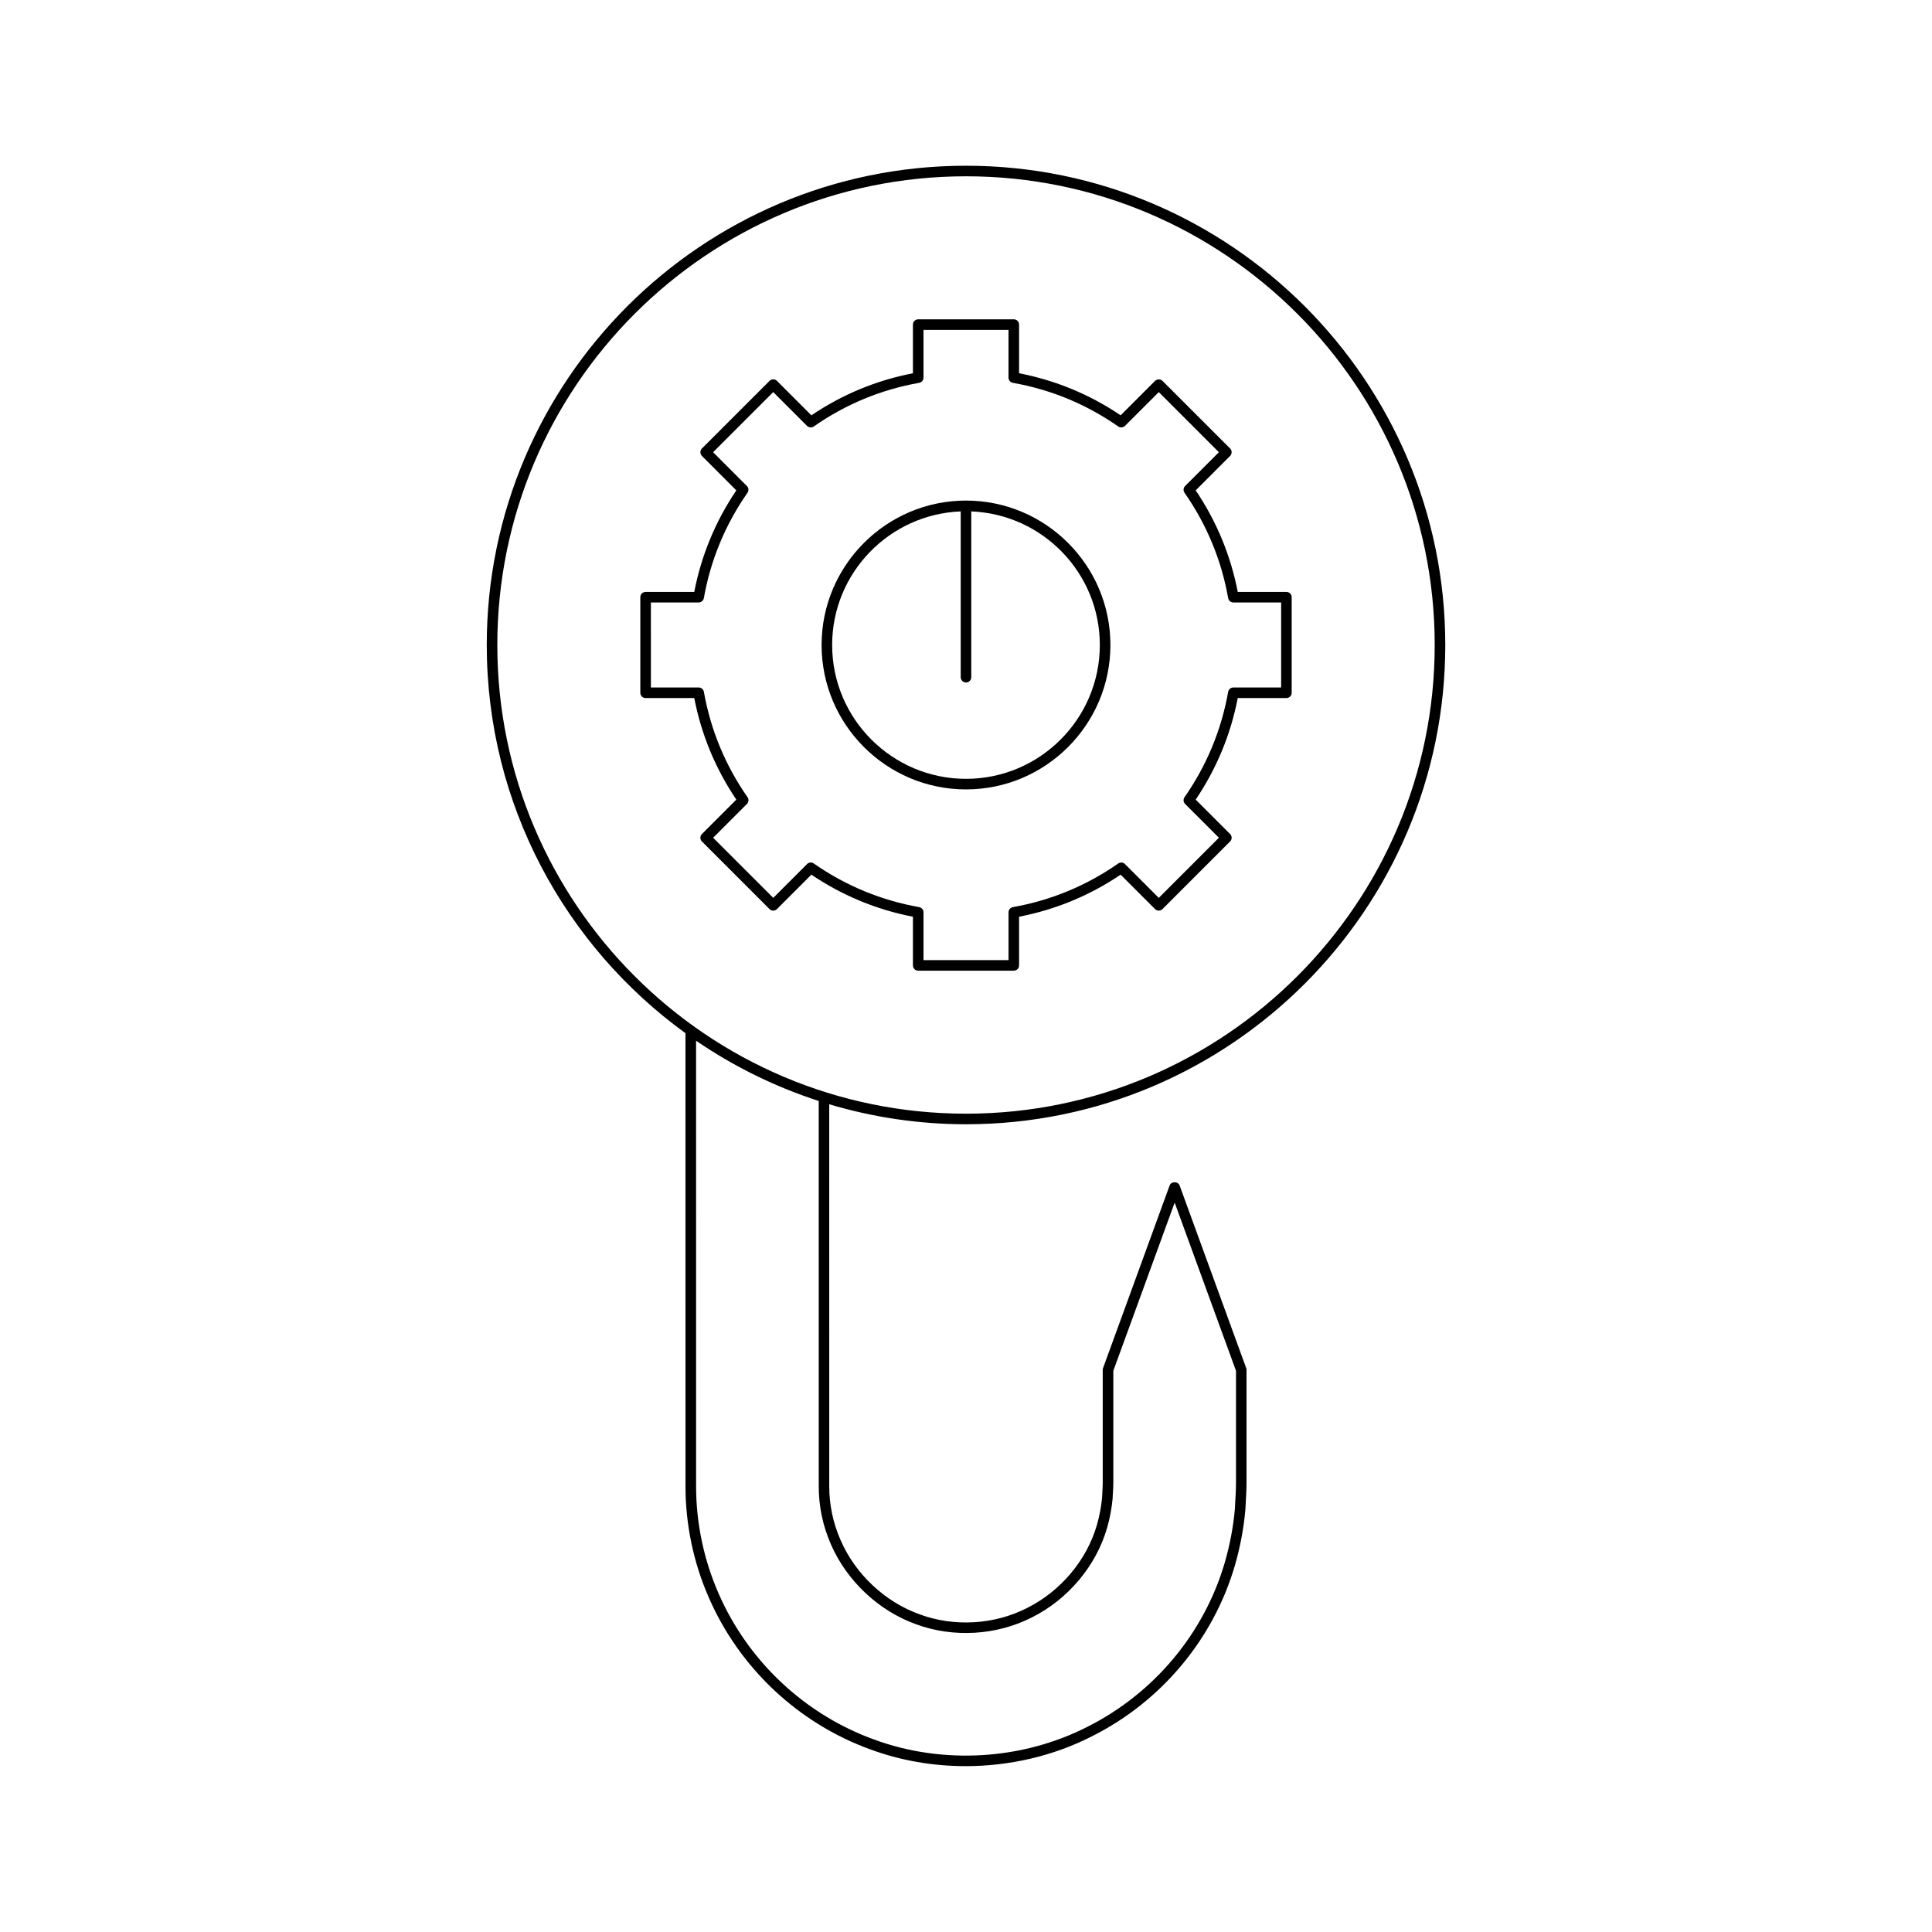 <?xml version="1.0" encoding="UTF-8"?>
<!-- Uploaded to: SVG Repo, www.svgrepo.com, Generator: SVG Repo Mixer Tools -->
<svg fill="#000000" width="800px" height="800px" version="1.1" viewBox="144 144 512 512" xmlns="http://www.w3.org/2000/svg">
 <g>
  <path d="m315.09 328.99h12.895c1.879 9.684 5.625 18.73 11.148 26.914l-9.117 9.117c-0.547 0.547-0.547 1.434 0 1.98l17.91 17.91c0.547 0.547 1.434 0.547 1.98 0l9.117-9.117c8.188 5.523 17.227 9.273 26.914 11.148v12.895c0 0.773 0.625 1.398 1.398 1.398h25.332c0.773 0 1.398-0.625 1.398-1.398v-12.895c9.684-1.879 18.727-5.625 26.914-11.148l9.117 9.117c0.547 0.547 1.434 0.547 1.98 0l17.91-17.91c0.547-0.547 0.547-1.434 0-1.98l-9.117-9.117c5.523-8.188 9.273-17.23 11.148-26.914h12.895c0.773 0 1.398-0.625 1.398-1.398v-25.328c0-0.773-0.625-1.398-1.398-1.398h-12.895c-1.879-9.688-5.625-18.73-11.148-26.914l9.117-9.121c0.547-0.547 0.547-1.434 0-1.98l-17.91-17.91c-0.523-0.523-1.453-0.523-1.98 0l-9.117 9.121c-8.191-5.527-17.234-9.273-26.914-11.148v-12.895c0-0.773-0.625-1.398-1.398-1.398h-25.332c-0.773 0-1.398 0.625-1.398 1.398v12.895c-9.68 1.875-18.719 5.621-26.914 11.148l-9.117-9.121c-0.262-0.262-0.617-0.41-0.988-0.41-0.371 0-0.727 0.148-0.988 0.41l-17.914 17.91c-0.547 0.547-0.547 1.434 0 1.98l9.117 9.121c-5.523 8.184-9.273 17.227-11.148 26.914h-12.895c-0.773 0-1.398 0.625-1.398 1.398v25.328c-0.004 0.773 0.625 1.398 1.398 1.398zm1.398-25.332h12.66c0.68 0 1.262-0.488 1.379-1.152 1.797-10.109 5.688-19.504 11.566-27.922 0.387-0.555 0.324-1.309-0.16-1.789l-8.953-8.953 15.934-15.934 8.953 8.953c0.477 0.477 1.23 0.543 1.789 0.16 8.43-5.887 17.824-9.777 27.922-11.566 0.668-0.117 1.156-0.699 1.156-1.379v-12.66h22.535v12.66c0 0.68 0.488 1.262 1.156 1.379 10.098 1.789 19.492 5.684 27.922 11.566 0.559 0.387 1.312 0.316 1.789-0.16l8.953-8.953 15.934 15.934-8.953 8.953c-0.48 0.48-0.547 1.234-0.16 1.789 5.879 8.422 9.773 17.816 11.566 27.922 0.117 0.668 0.699 1.152 1.379 1.152h12.66v22.531h-12.66c-0.68 0-1.262 0.488-1.379 1.152-1.797 10.105-5.688 19.504-11.566 27.926-0.387 0.555-0.324 1.312 0.16 1.789l8.953 8.953-15.934 15.934-8.953-8.953c-0.477-0.484-1.234-0.551-1.789-0.16-8.426 5.883-17.82 9.773-27.922 11.566-0.668 0.117-1.152 0.699-1.152 1.379v12.66h-22.535v-12.66c0-0.68-0.488-1.262-1.152-1.379-10.102-1.797-19.496-5.684-27.922-11.566-0.559-0.391-1.316-0.324-1.789 0.16l-8.953 8.953-15.934-15.934 8.953-8.953c0.48-0.477 0.547-1.234 0.16-1.789-5.879-8.426-9.773-17.82-11.566-27.926-0.117-0.668-0.699-1.152-1.379-1.152h-12.66z"/>
  <path d="m400 353.2c21.102 0 38.27-17.168 38.27-38.27 0-21.105-17.168-38.273-38.27-38.273s-38.27 17.168-38.27 38.273c0 21.102 17.168 38.27 38.27 38.27zm-1.402-73.672v43.941c0 0.773 0.625 1.398 1.398 1.398 0.773 0 1.398-0.625 1.398-1.398v-43.941c18.91 0.742 34.07 16.316 34.07 35.402 0 19.559-15.91 35.469-35.469 35.469s-35.469-15.91-35.469-35.469c0-19.09 15.164-34.66 34.07-35.402z"/>
  <path d="m325.66 417.81 0.004 120.08c-0.008 10.066 2.125 20.258 6.168 29.469 8.121 18.668 23.738 33.344 42.84 40.258 8.031 2.965 16.617 4.43 25.219 4.43 11.633 0 23.285-2.68 33.59-7.961 18.281-9.207 32.035-25.648 37.742-45.102 1.434-4.934 2.379-9.934 2.812-14.906l0.062-1.133c0.117-2.117 0.246-4.457 0.242-6.062v-29.852c0-0.164-0.027-0.324-0.086-0.477l-17.652-48.414c-0.406-1.109-2.227-1.109-2.629 0l-17.652 48.414c-0.059 0.152-0.086 0.312-0.086 0.477v29.844c-0.004 1.016-0.051 1.715-0.094 2.379-0.039 0.555-0.07 1.086-0.078 1.625-0.215 2.352-0.668 4.785-1.359 7.215-2.684 9.34-9.59 17.57-18.484 22.02-8.668 4.457-19.316 5.094-28.496 1.707-9.219-3.309-17.055-10.664-20.969-19.691-1.988-4.531-3-9.336-2.996-14.277l-0.004-101.21c11.5 3.426 23.656 5.297 36.25 5.297 70.035 0 127.01-56.977 127.01-127.01-0.004-70.035-56.98-127.01-127.01-127.01-70.035 0-127.01 56.977-127.01 127.01 0 42.285 20.793 79.785 52.668 102.88zm38.535 135.44c4.215 9.715 12.656 17.641 22.578 21.199 9.879 3.644 21.367 2.953 30.719-1.836 9.57-4.789 17.016-13.668 19.914-23.754 0.734-2.602 1.223-5.203 1.461-7.832 0.008-0.59 0.039-1.078 0.078-1.59 0.047-0.711 0.094-1.461 0.098-2.555v-29.605l16.254-44.574 16.254 44.574v29.609c0.004 1.562-0.125 3.848-0.238 5.906l-0.059 1.086c-0.414 4.746-1.328 9.566-2.707 14.324-5.488 18.711-18.723 34.523-36.32 43.391-17.246 8.84-38.398 10.109-56.582 3.398-18.391-6.66-33.418-20.781-41.234-38.754-3.891-8.863-5.945-18.664-5.938-28.348l-0.004-118.09c9.918 6.789 20.848 12.195 32.504 15.969l0.004 102.08c-0.012 5.332 1.074 10.516 3.219 15.398zm35.809-362.53c68.488 0 124.21 55.723 124.21 124.21 0 68.488-55.723 124.21-124.21 124.21s-124.21-55.719-124.21-124.21c0-68.492 55.719-124.21 124.21-124.21z"/>
 </g>
</svg>